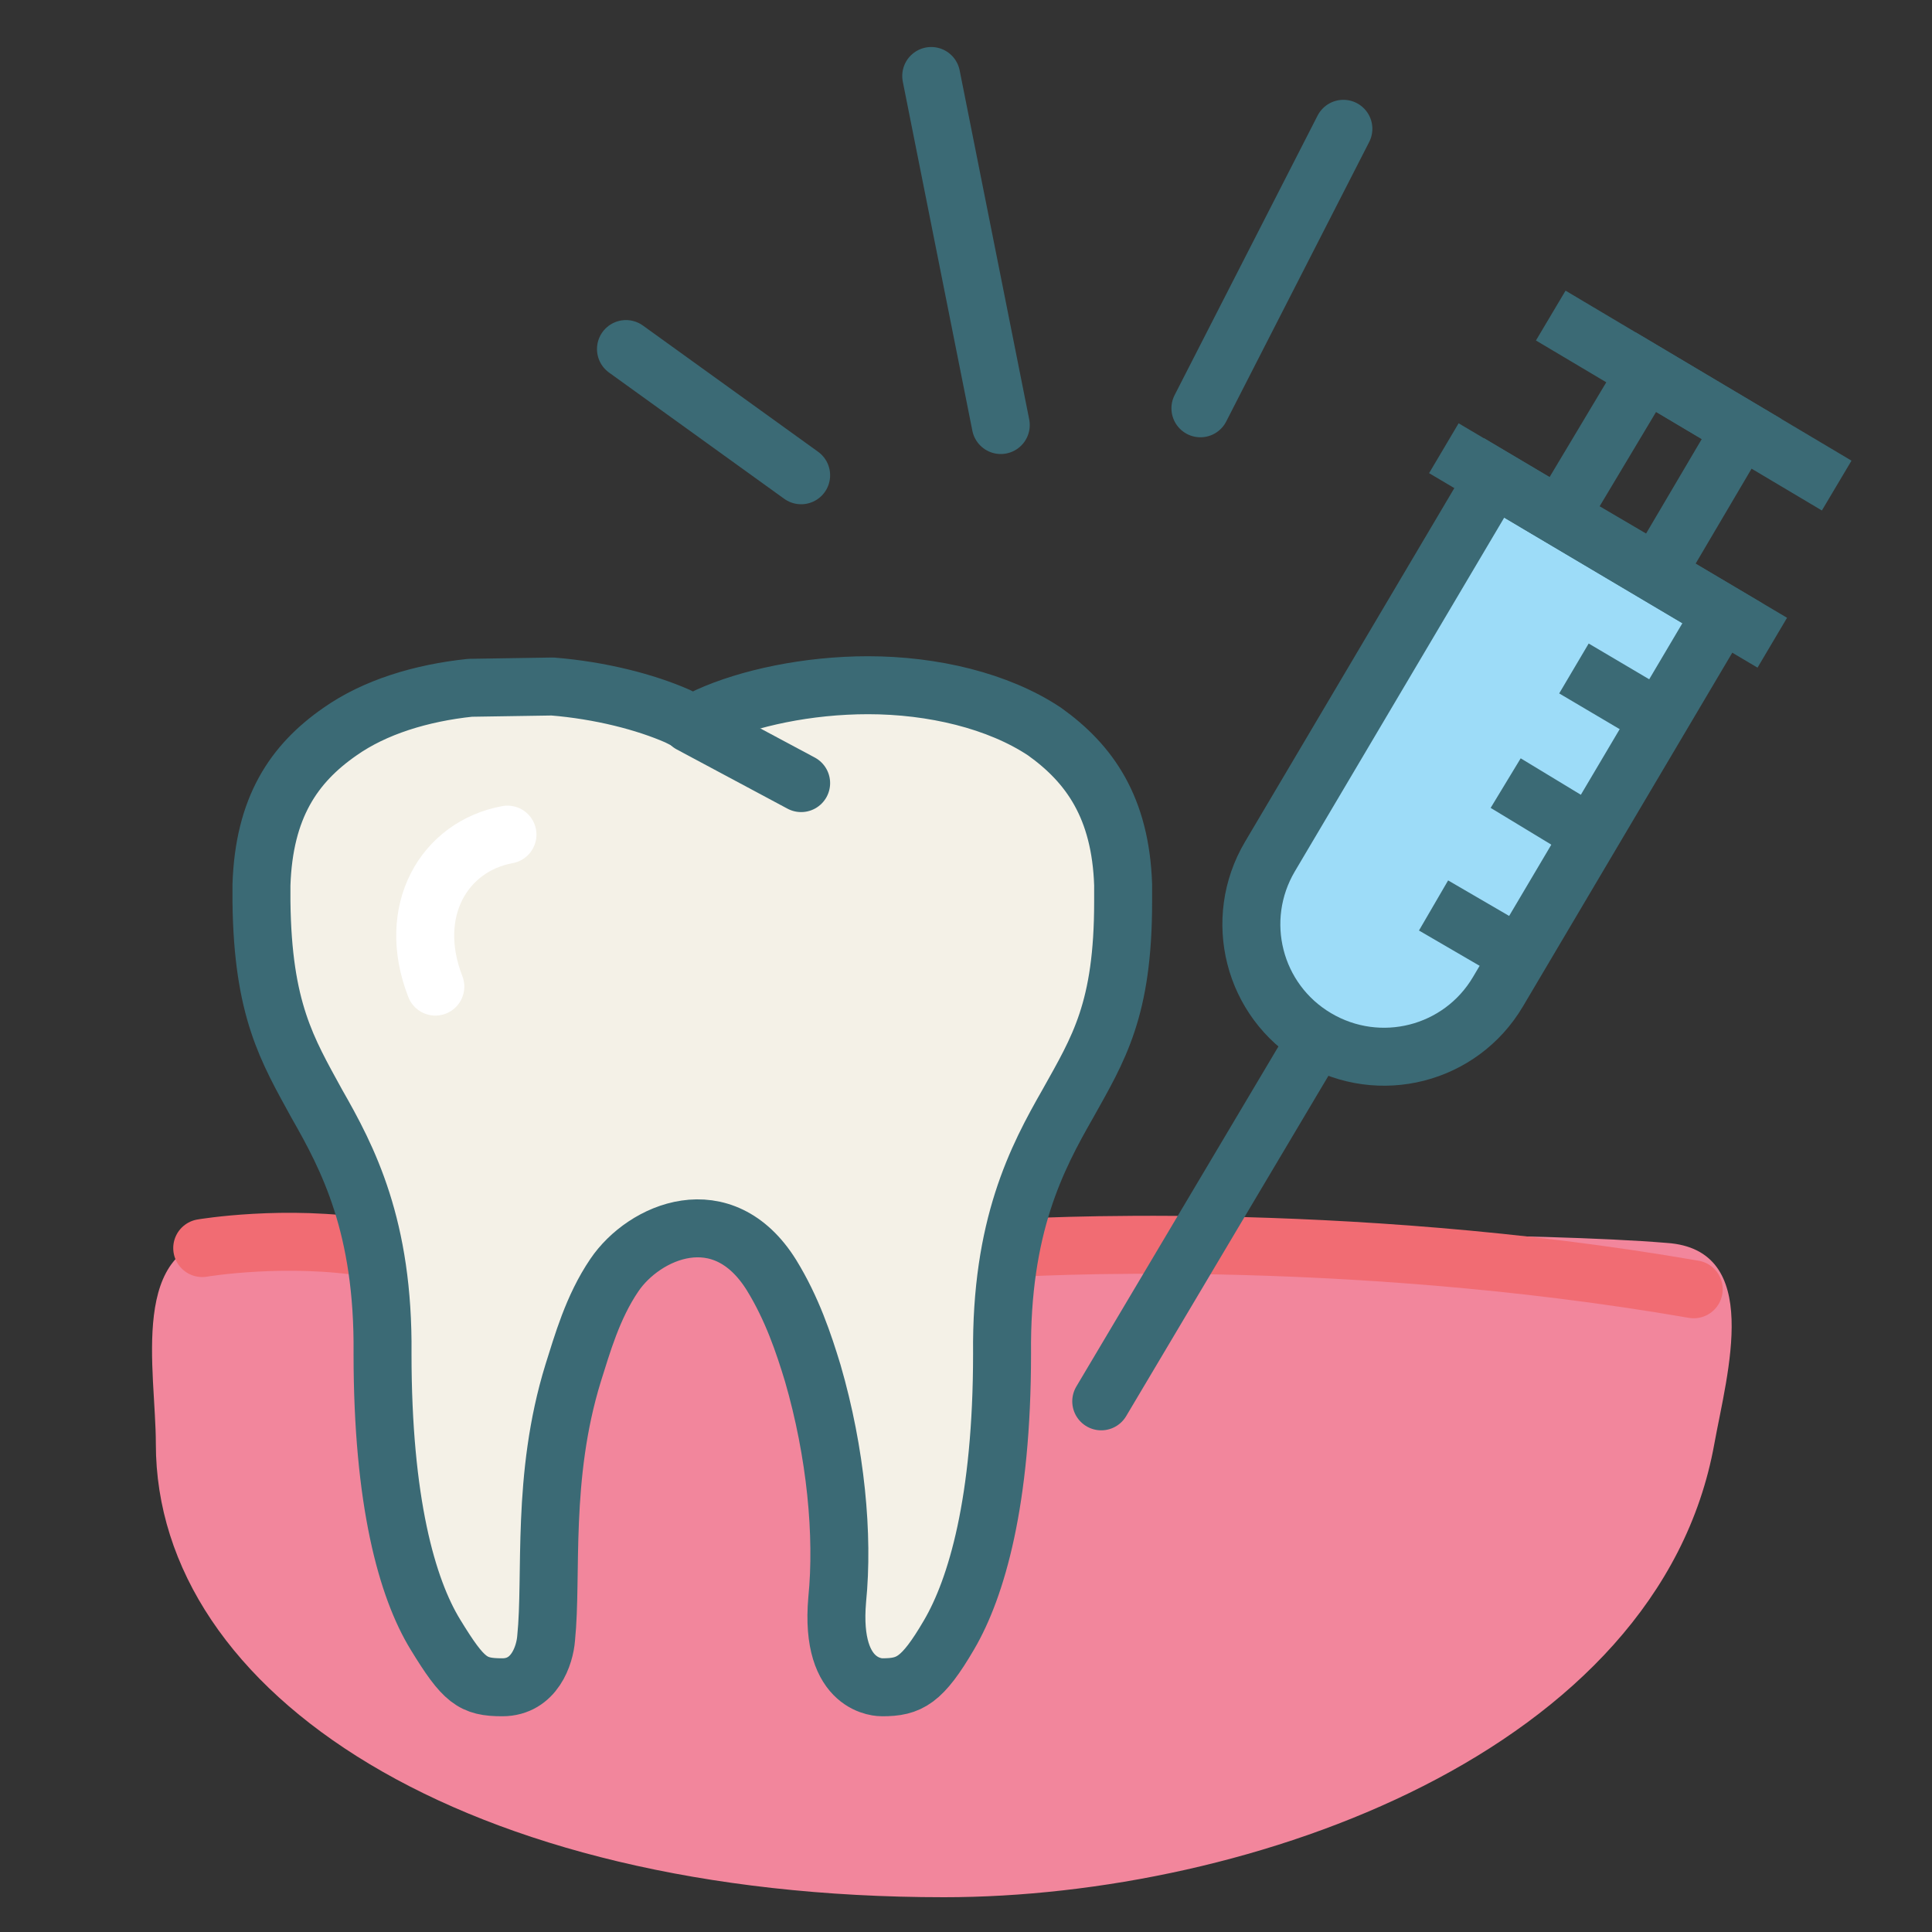 <?xml version="1.0" encoding="utf-8"?>
<!-- Generator: Adobe Illustrator 27.3.1, SVG Export Plug-In . SVG Version: 6.00 Build 0)  -->
<svg version="1.1" id="레이어_1" xmlns="http://www.w3.org/2000/svg" xmlns:xlink="http://www.w3.org/1999/xlink" x="0px"
	 y="0px" viewBox="0 0 150 150"  width="150px" height="150px" style="enable-background:new 0 0 150 150;" xml:space="preserve">
<rect x="0" y="0" width="150" height="150" fill="#333333" stroke="none"/>
<style type="text/css">
	.st0{display:none;}
	.st1{display:inline;}
	.st2{fill:#9DDCF8;}
	.st3{fill:#68C0E0;}
	.st4{fill:#F4F1E7;stroke:#3B6A75;stroke-width:4.5;stroke-linecap:round;stroke-linejoin:round;stroke-miterlimit:10;}
	.st5{fill:none;stroke:#3B6A75;stroke-width:4.5;stroke-linecap:round;stroke-linejoin:round;stroke-miterlimit:10;}
	.st6{display:inline;fill:none;stroke:#FFFFFF;stroke-width:4.5;stroke-linecap:round;stroke-linejoin:round;stroke-miterlimit:10;}
	.st7{fill:#F2869C;}
	.st8{fill:none;stroke:#F16C73;stroke-width:4.5;stroke-linecap:round;stroke-linejoin:round;stroke-miterlimit:10;}
	.st9{fill:#9DDCF8;stroke:#3B6A75;stroke-width:4.5;stroke-miterlimit:10;}
	.st10{fill:none;stroke:#3B6A75;stroke-width:4.5;stroke-miterlimit:10;}
	.st11{fill:none;stroke:#3B6A75;stroke-width:4.5;stroke-linecap:round;stroke-miterlimit:10;}
	.st12{fill:none;stroke:#FFFFFF;stroke-width:4.5;stroke-linecap:round;stroke-linejoin:round;stroke-miterlimit:10;}
</style>
<g class="st0">
	<g class="st1">
		<g>
			<path class="st2" d="M75,6.8L13.8,24.8l-0.2,1.5c-0.2,1-3.7,23.7,1.9,49.6c7.5,34.7,27.9,58.2,59.2,68.1l0.3,0.1h0.5V6.8H75z"/>
			<path class="st3" d="M137.4,26.3l-0.2-1.5l-60.8-18L76,6.8h-0.5v137.4H76l0.3-0.1c31.2-9.9,51.7-33.4,59.2-68.1
				C141.1,50,137.5,27.3,137.4,26.3z"/>
		</g>
		<path class="st4" d="M106.8,52.3c-0.2-5.6-2.4-8.8-5.7-11.1c-3.4-2.3-8.1-3.3-12.8-3.3c-4.4,0-8.7,0.9-11.6,2.2l-1.2,0.5l-1.2-0.5
			c-2.3-1.1-5.6-1.8-9-2.1l-6,0.1c-3.5,0.4-6.9,1.4-9.4,3.1c-3.3,2.3-5.5,5.5-5.7,11.1c0,0.4,0,0.9,0,1.2c0.1,7.9,1.9,10.7,4.1,14.7
			c2.3,3.9,4.8,8.9,4.8,18.1c0,10.7,1.8,17,3.8,20.3c2,3.3,2.7,3.8,4.9,3.8c2.3,0,3.1-2.3,3.2-3.6c0.4-4.5-0.3-11.6,1.9-19.2
			c0.6-2.1,1.4-4.7,3-7.1c2.1-3.2,7.8-5.7,11.4,0c1.5,2.4,2.4,5,3,7.1c1.7,5.8,2.2,11.8,1.8,16.4c-0.6,6.4,3.2,6.4,3.3,6.4
			c2,0,2.9-0.5,4.9-3.8c2-3.3,3.8-9.6,3.8-20.3c-0.1-9.3,2.5-14.2,4.8-18.1c2.2-4,4-6.8,4-14.7C106.8,53.1,106.8,52.7,106.8,52.3z"
			/>
		<line class="st5" x1="75.5" y1="40.6" x2="83.5" y2="44.8"/>
		<path class="st5" d="M75.6,141.8C149.9,118.3,135,26.7,135,26.7L75.6,9.1h-0.3L16,26.7c0,0-14.9,91.6,59.4,115.1H75.6z"/>
		<line class="st5" x1="75.3" y1="9.1" x2="75.3" y2="26.2"/>
		<line class="st5" x1="75.3" y1="141.8" x2="75.3" y2="117.3"/>
	</g>
	<path class="st6" d="M63.1,48.6c-5.6,1.6-5.9,7.5-3.6,15.1"/>
</g>
<g>
	<path class="st7" d="M133.1,112.1c-4.3,23.9-36,35.2-59.8,35.2c-37.3,0-61.2-15.8-61.2-35.2c0-5.7-2.2-15.6,5.4-16
		c10.1-0.4,31.5-0.4,55.8-0.4c24.6,0,46.4,0,56.1,0.8C136.9,97,134.1,106.6,133.1,112.1z"/>
	<g>
		<path class="st8" d="M15.7,96.9c0,0,6.5-1.1,13.1,0"/>
		<path class="st8" d="M78.7,96.9c0,0,25.1-1.6,52.8,3.2"/>
		<path class="st9" d="M133.7,47.6L116.3,77c-2.9,4.9-9.2,6.5-14.1,3.6c-4.9-2.9-6.5-9.2-3.6-14.1L116,37.1L133.7,47.6z"/>
		<path class="st4" d="M87.2,68.7c-0.2-6-2.6-9.4-6.1-11.9c-3.6-2.4-8.7-3.6-13.7-3.6c-4.7,0-9.3,1-12.4,2.4l-1.2,0.6l-1.2-0.6
			c-2.5-1.1-6-2-9.7-2.3l-6.4,0.1c-3.8,0.4-7.4,1.5-10.1,3.4c-3.6,2.5-5.9,5.9-6.1,11.9c0,0.5,0,0.9,0,1.3c0.1,8.4,2,11.5,4.3,15.7
			c2.4,4.2,5.2,9.5,5.1,19.4c0,11.5,1.9,18.2,4.1,21.8c2.2,3.6,2.9,4.1,5.2,4.1c2.5,0,3.3-2.5,3.4-3.8c0.5-4.9-0.4-12.5,2.1-20.6
			c0.7-2.2,1.5-5.1,3.2-7.6c2.3-3.4,8.4-6.1,12.2,0c1.6,2.6,2.5,5.3,3.2,7.6c1.8,6.2,2.4,12.6,1.9,17.6c-0.6,6.9,3.4,6.8,3.5,6.8
			c2.1,0,3.1-0.5,5.2-4.1c2.1-3.6,4.1-10.3,4.1-21.8c-0.1-9.9,2.7-15.2,5.1-19.4c2.4-4.3,4.3-7.3,4.3-15.7
			C87.2,69.6,87.2,69.2,87.2,68.7z"/>
		<line class="st5" x1="53.6" y1="56.2" x2="62.2" y2="60.8"/>
		<line class="st10" x1="120.4" y1="24.5" x2="142.6" y2="37.7"/>
		<line class="st10" x1="128.8" y1="55.8" x2="122.2" y2="51.9"/>
		<line class="st10" x1="123.5" y1="64.8" x2="116.9" y2="60.8"/>
		<line class="st10" x1="118" y1="74.2" x2="111.3" y2="70.3"/>
		<line class="st11" x1="102.2" y1="80.7" x2="85.5" y2="108.8"/>
		<line class="st10" x1="112.1" y1="34.8" x2="137.6" y2="49.9"/>
		<polygon class="st10" points="135.2,33.3 127.8,28.9 121.1,40.1 128.6,44.5 		"/>
		<line class="st5" x1="48.6" y1="27.1" x2="62.2" y2="36.9"/>
		<line class="st5" x1="77.7" y1="33" x2="72.3" y2="5.9"/>
		<line class="st5" x1="93.2" y1="31.7" x2="104.3" y2="10"/>
	</g>
	<path class="st12" d="M39.4,64.8c-4.9,0.9-7.9,5.9-5.6,11.8"/>
</g>
</svg>
